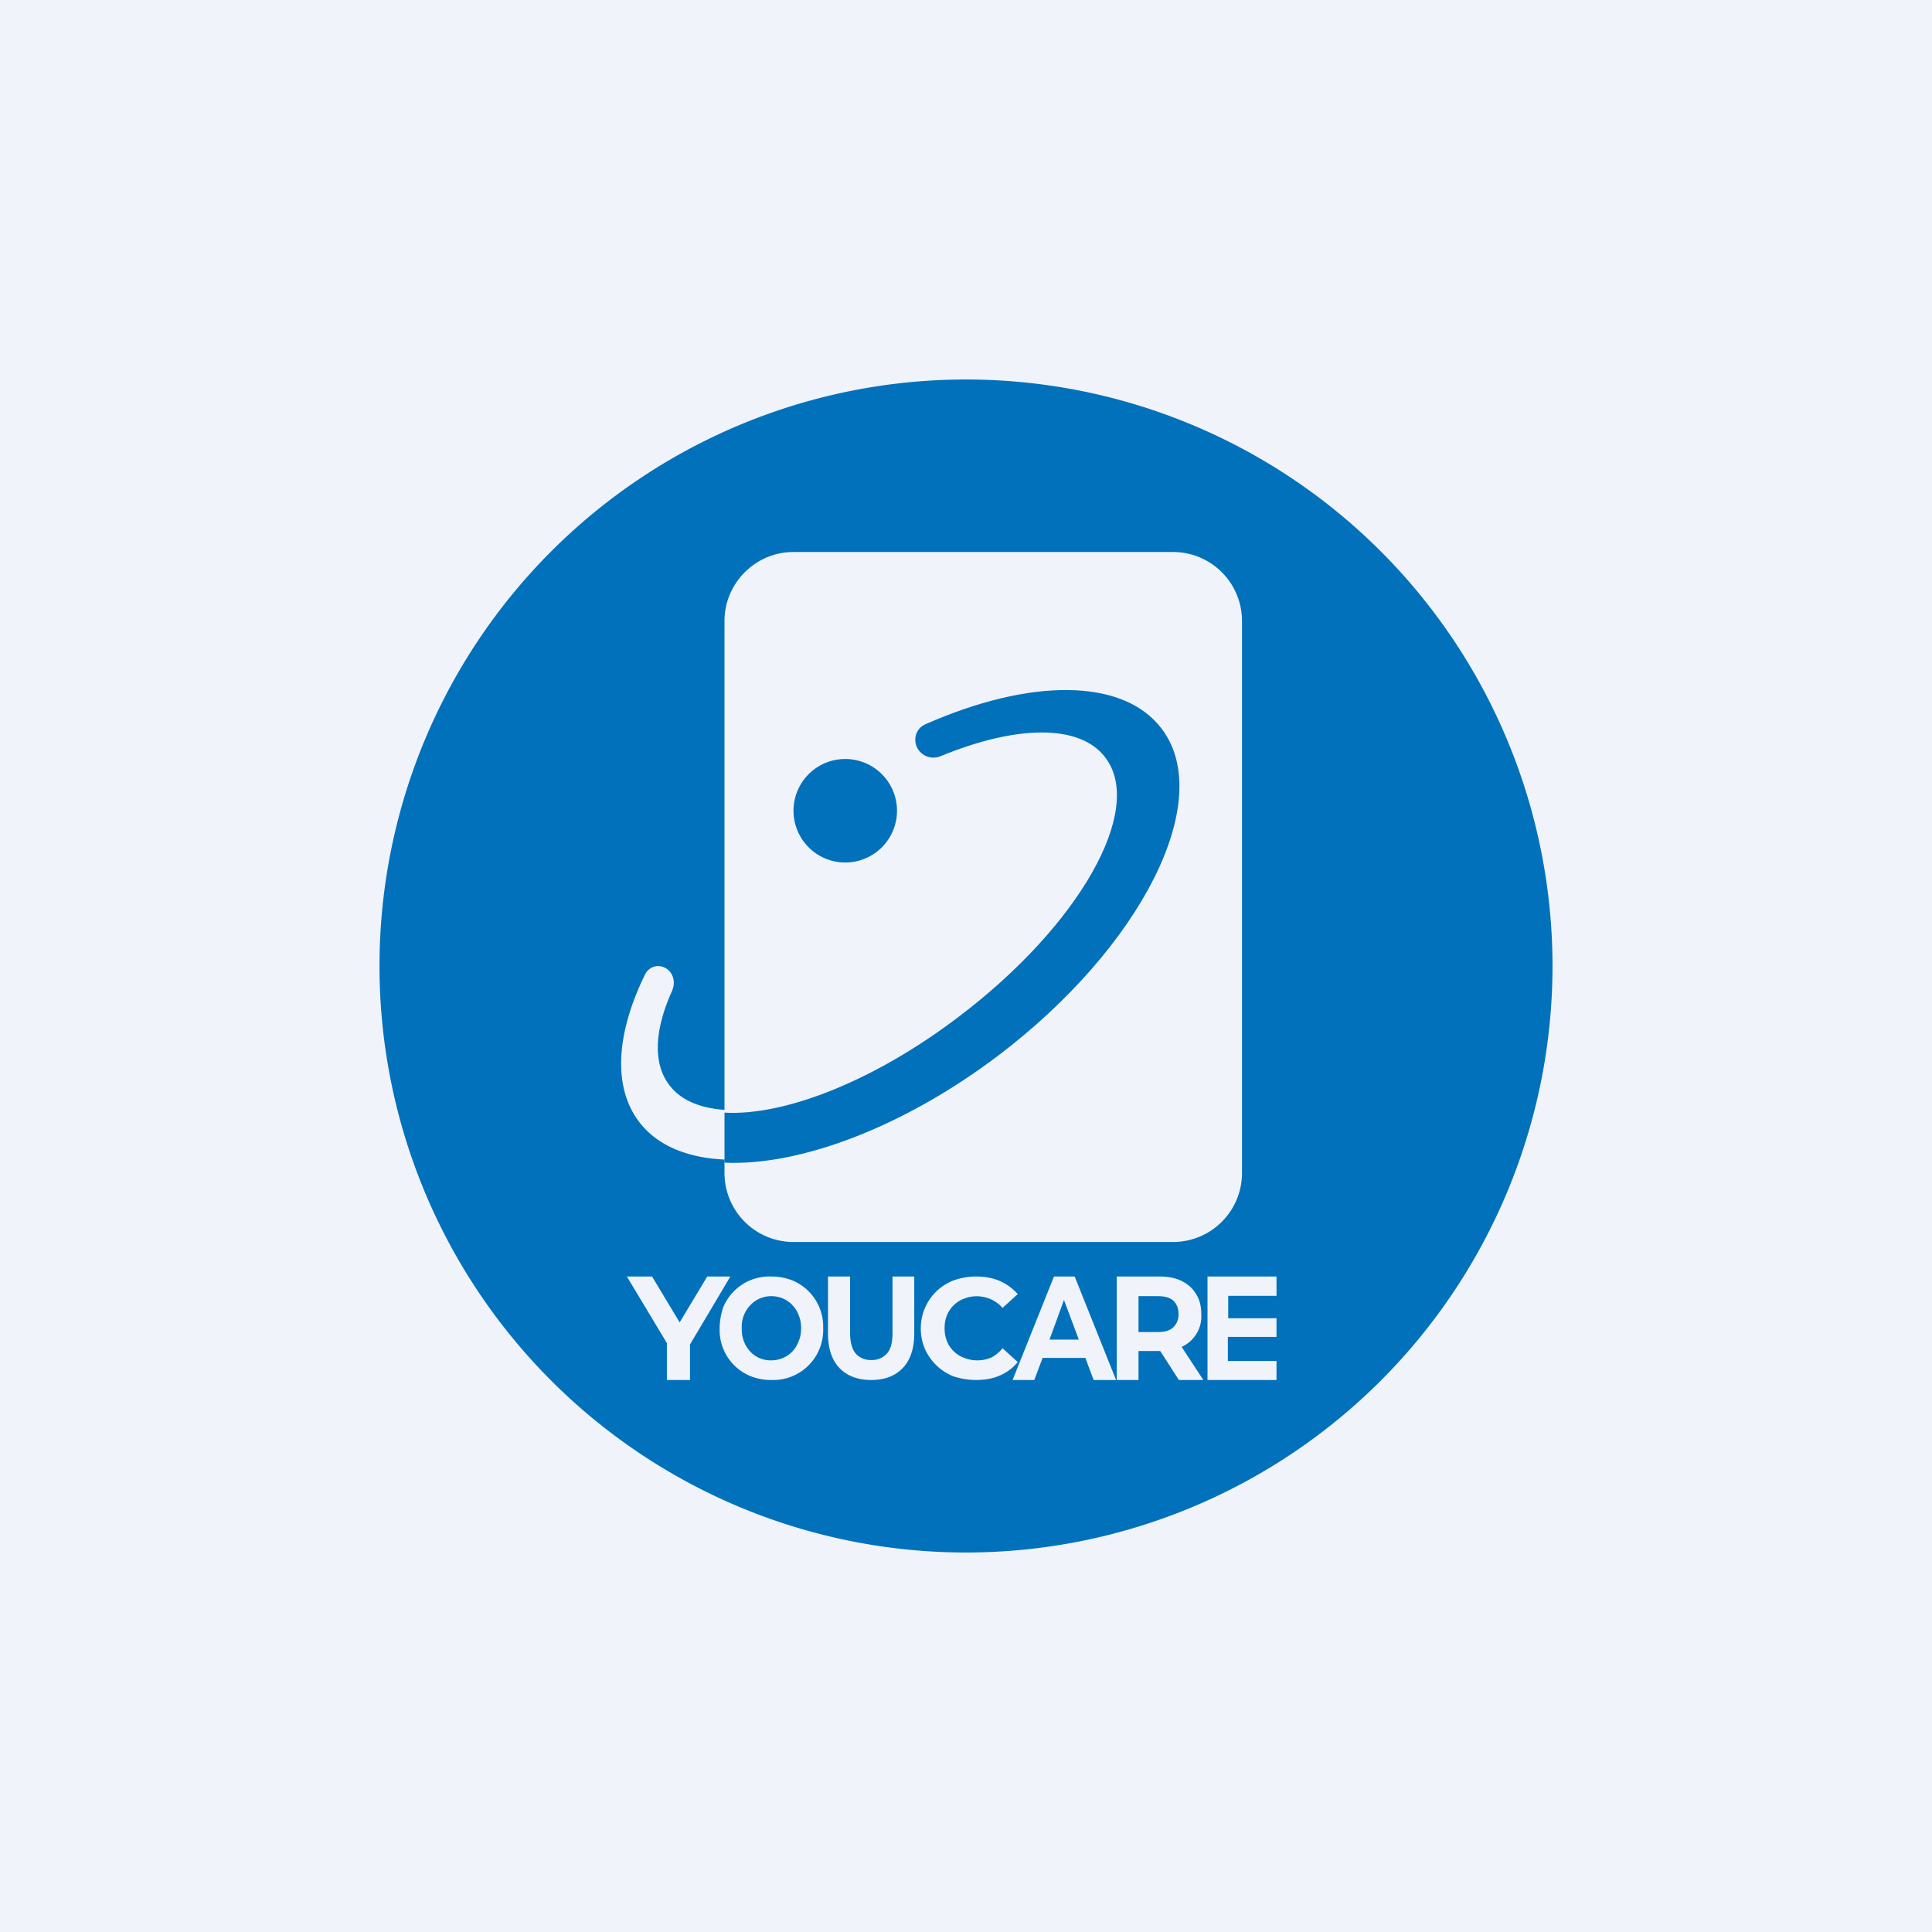 <svg width="56" height="56" viewBox="0 0 56 56" xmlns="http://www.w3.org/2000/svg"><path fill="#F0F3FA" d="M0 0h56v56H0z"/><path d="M21 33.7v-1.45c1.72.1 4.32-.9 6.79-2.78 3.49-2.64 5.4-6 4.25-7.51-.74-.99-2.6-.94-4.78-.04-.34.14-.73-.1-.73-.48 0-.2.11-.37.3-.45 2.99-1.32 5.71-1.36 6.84.13 1.57 2.06-.56 6.31-4.74 9.48-2.78 2.1-5.78 3.2-7.93 3.1Z" fill="#0171BB"/><path fill-rule="evenodd" d="M28 45a17 17 0 1 0 0-34 17 17 0 0 0 0 34Zm-8.6-13.55c.33.44.89.67 1.6.72V18c0-1.1.9-2 2-2h11a2 2 0 0 1 2 2v16a2 2 0 0 1-2 2H23a2 2 0 0 1-2-2v-.39c-1.09-.05-1.96-.41-2.48-1.1-.77-1.02-.65-2.57.17-4.25.22-.45.84-.27.84.23 0 .08-.02.16-.05.23-.5 1.11-.57 2.09-.08 2.73ZM24.5 25a1.5 1.5 0 1 0 0-3 1.5 1.5 0 0 0 0 3Zm-5.17 13.93V40H20v-1.03L21.17 37h-.67l-.8 1.33-.8-1.33h-.73l1.16 1.93ZM22.36 40a1.6 1.6 0 0 1-.6-.11 1.44 1.44 0 0 1-.9-1.39c0-.22.04-.41.1-.6a1.45 1.45 0 0 1 1.4-.9c.22 0 .41.04.6.11a1.45 1.45 0 0 1 .9 1.39 1.45 1.45 0 0 1-1.5 1.5Zm0-.57a.84.84 0 0 0 .61-.26.85.85 0 0 0 .18-.3c.05-.1.07-.23.07-.37 0-.14-.02-.26-.07-.38a.85.85 0 0 0-.45-.48.87.87 0 0 0-.34-.07.82.82 0 0 0-.61.26.9.9 0 0 0-.25.67.94.94 0 0 0 .24.67.8.8 0 0 0 .62.26Zm1.97.22c.22.23.53.35.92.35.4 0 .7-.12.92-.35.22-.23.33-.57.33-1V37h-.63v1.63c0 .28-.05.48-.16.6a.57.57 0 0 1-.46.19.57.57 0 0 1-.45-.19c-.1-.12-.16-.32-.16-.6V37H24v1.65c0 .43.11.77.33 1Zm3.96.35c-.23 0-.44-.04-.64-.1a1.52 1.52 0 0 1-.84-.8 1.5 1.5 0 0 1-.12-.6 1.48 1.48 0 0 1 .96-1.39c.2-.07.41-.11.64-.11.25 0 .48.04.69.13.2.09.38.22.52.38l-.44.4a1 1 0 0 0-1.11-.27.86.86 0 0 0-.5.48c-.05.12-.07.24-.07.38s.02.26.07.38a.86.86 0 0 0 .5.48 1.04 1.04 0 0 0 .78-.01c.12-.06.23-.15.33-.27l.44.4c-.14.17-.31.3-.52.39-.2.09-.44.13-.7.13Zm2.86-3h-.6l-1.2 3h.63l.24-.64h1.24l.24.64h.65l-1.2-3Zm.12 1.83-.43-1.15-.42 1.15h.85Zm1.1 1.17v-3h1.23c.25 0 .47.04.65.13.18.09.32.21.42.38.1.16.15.35.15.58a.97.97 0 0 1-.57.95l.63.96h-.71l-.54-.84H33V40h-.62Zm1.2-1.39H33v-1.04h.56c.2 0 .35.04.45.13.1.1.15.22.15.39a.5.5 0 0 1-.15.38c-.1.1-.25.14-.45.14Zm2.02.14v.7H37V40h-2v-3h2v.56h-1.4v.65H37v.54h-1.4Z" fill="#0171BB"/></svg>